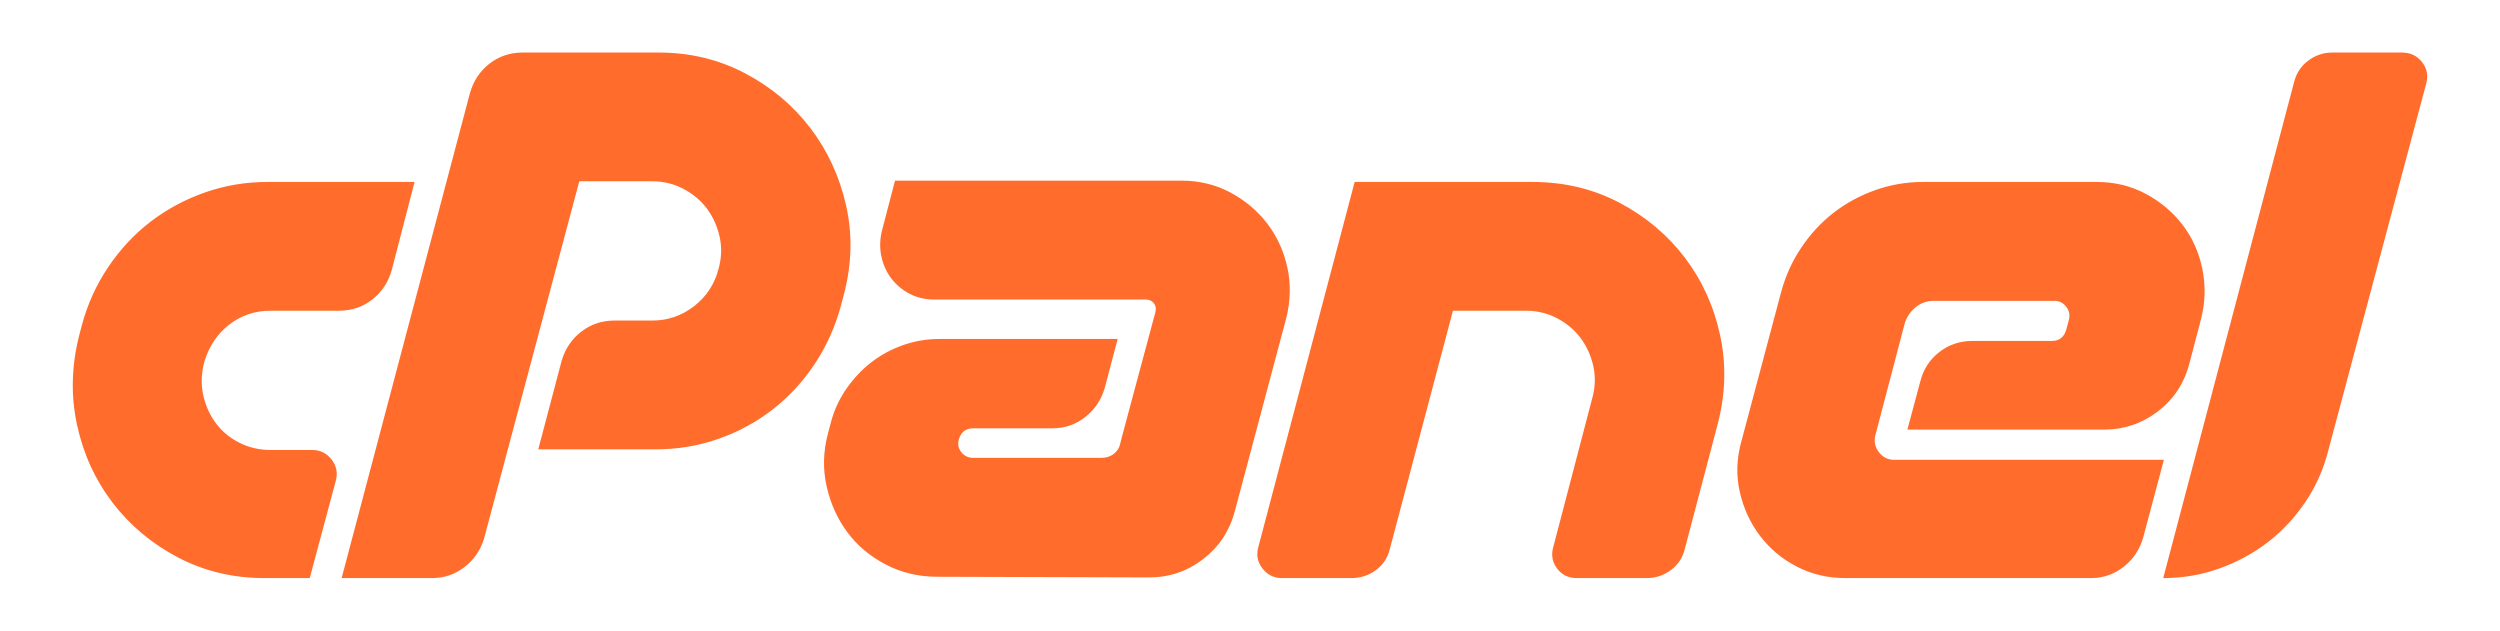 <?xml version="1.0" encoding="UTF-8"?>
<svg xmlns="http://www.w3.org/2000/svg" width="222" height="56" viewBox="0 0 222 56" fill="none">
  <g id="CPanel">
    <path id="Vector" d="M23.747 16.158H36.813L34.789 23.974C34.48 25.064 33.902 25.939 33.055 26.599C32.207 27.261 31.224 27.591 30.107 27.591H24.036C22.649 27.591 21.425 27.999 20.365 28.816C19.304 29.633 18.563 30.741 18.139 32.141C17.869 33.191 17.84 34.183 18.053 35.116C18.264 36.05 18.64 36.876 19.18 37.595C19.719 38.315 20.413 38.889 21.261 39.316C22.108 39.745 23.034 39.958 24.036 39.958H27.736C28.43 39.958 28.998 40.24 29.442 40.803C29.884 41.368 30.01 41.999 29.818 42.699L27.505 51.333H23.458C20.683 51.333 18.13 50.72 15.798 49.495C13.466 48.27 11.529 46.647 9.988 44.624C8.446 42.603 7.395 40.299 6.837 37.712C6.278 35.126 6.346 32.472 7.039 29.749L7.271 28.874C7.771 27.008 8.551 25.287 9.612 23.712C10.672 22.137 11.924 20.795 13.37 19.687C14.815 18.578 16.424 17.714 18.197 17.091C19.969 16.47 21.819 16.158 23.747 16.158ZM30.337 51.333L41.727 8.283C42.034 7.194 42.612 6.319 43.461 5.658C44.308 4.997 45.291 4.666 46.409 4.666H58.492C61.267 4.666 63.82 5.279 66.152 6.504C68.483 7.729 70.42 9.353 71.962 11.374C73.503 13.397 74.564 15.701 75.142 18.287C75.72 20.874 75.642 23.528 74.911 26.249L74.68 27.124C74.178 28.991 73.408 30.712 72.367 32.287C71.326 33.862 70.084 35.214 68.638 36.341C67.193 37.469 65.583 38.344 63.811 38.966C62.038 39.589 60.188 39.9 58.261 39.9H47.797L49.878 32.024C50.186 30.974 50.764 30.119 51.612 29.458C52.46 28.797 53.442 28.466 54.561 28.466H57.914C59.301 28.466 60.544 28.038 61.643 27.183C62.741 26.328 63.464 25.219 63.811 23.858C64.08 22.886 64.109 21.933 63.898 20.999C63.685 20.066 63.309 19.24 62.77 18.52C62.23 17.801 61.536 17.218 60.689 16.77C59.841 16.323 58.916 16.099 57.914 16.099H51.439L42.998 47.775C42.689 48.824 42.111 49.68 41.264 50.341C40.416 51.003 39.452 51.333 38.373 51.333H30.337ZM102.429 28.349L102.602 27.708C102.679 27.397 102.631 27.134 102.458 26.92C102.284 26.707 102.043 26.599 101.735 26.599H82.946C82.137 26.599 81.404 26.424 80.749 26.074C80.094 25.724 79.554 25.268 79.131 24.703C78.706 24.14 78.417 23.489 78.263 22.749C78.109 22.011 78.128 21.253 78.321 20.474L79.477 16.041H104.915C106.495 16.041 107.94 16.391 109.251 17.091C110.56 17.791 111.65 18.705 112.517 19.833C113.385 20.961 113.981 22.253 114.309 23.712C114.636 25.17 114.607 26.678 114.223 28.233L109.655 45.383C109.193 47.133 108.258 48.553 106.852 49.641C105.444 50.73 103.835 51.275 102.024 51.275L83.235 51.216C81.578 51.216 80.055 50.857 78.668 50.137C77.28 49.418 76.143 48.465 75.257 47.279C74.37 46.093 73.754 44.732 73.407 43.195C73.06 41.659 73.099 40.094 73.522 38.499L73.754 37.624C74.023 36.536 74.477 35.525 75.112 34.591C75.749 33.658 76.49 32.861 77.338 32.199C78.186 31.538 79.131 31.023 80.171 30.654C81.212 30.284 82.31 30.099 83.467 30.099H99.249L98.093 34.474C97.784 35.525 97.206 36.38 96.358 37.041C95.51 37.703 94.547 38.033 93.468 38.033H86.415C85.759 38.033 85.335 38.364 85.143 39.025C85.027 39.453 85.104 39.832 85.374 40.162C85.644 40.493 85.99 40.658 86.415 40.658H97.804C98.228 40.658 98.594 40.541 98.902 40.308C99.21 40.074 99.403 39.764 99.481 39.374L99.596 38.908L102.429 28.349ZM136.076 16.158C138.888 16.158 141.461 16.77 143.793 17.995C146.125 19.22 148.061 20.845 149.604 22.866C151.145 24.889 152.196 27.203 152.754 29.808C153.313 32.414 153.226 35.078 152.494 37.8L149.604 48.766C149.41 49.544 148.996 50.166 148.361 50.633C147.725 51.099 147.021 51.333 146.25 51.333H140.007C139.274 51.333 138.696 51.051 138.272 50.487C137.848 49.924 137.732 49.291 137.926 48.591L141.394 35.349C141.664 34.378 141.692 33.425 141.481 32.491C141.268 31.558 140.893 30.732 140.354 30.012C139.813 29.293 139.12 28.709 138.272 28.262C137.424 27.815 136.499 27.591 135.498 27.591H129.022L123.414 48.766C123.222 49.544 122.808 50.166 122.172 50.633C121.535 51.099 120.813 51.333 120.004 51.333H113.818C113.124 51.333 112.555 51.051 112.112 50.487C111.67 49.924 111.544 49.291 111.736 48.591L120.293 16.158H136.076ZM170.127 27.27C169.664 27.64 169.336 28.116 169.144 28.699L166.542 38.616C166.388 39.161 166.485 39.666 166.831 40.133C167.178 40.599 167.641 40.833 168.219 40.833H192.153L190.303 47.775C189.994 48.824 189.416 49.68 188.569 50.341C187.721 51.003 186.757 51.333 185.678 51.333H163.883C162.302 51.333 160.857 50.993 159.547 50.312C158.236 49.632 157.148 48.718 156.28 47.57C155.413 46.424 154.815 45.12 154.489 43.662C154.161 42.204 154.209 40.716 154.633 39.199L158.159 25.958C158.544 24.52 159.142 23.197 159.952 21.991C160.761 20.786 161.715 19.755 162.813 18.899C163.912 18.044 165.145 17.374 166.513 16.887C167.881 16.401 169.297 16.158 170.763 16.158H186.198C187.779 16.158 189.224 16.508 190.534 17.208C191.844 17.908 192.934 18.822 193.801 19.949C194.668 21.078 195.255 22.38 195.564 23.858C195.872 25.336 195.833 26.833 195.448 28.349L194.408 32.316C193.946 34.066 193.011 35.476 191.604 36.545C190.197 37.615 188.607 38.15 186.835 38.15H169.375L170.532 33.833C170.801 32.783 171.36 31.928 172.208 31.266C173.055 30.605 174.038 30.274 175.157 30.274H182.21C182.865 30.274 183.288 29.944 183.481 29.283L183.713 28.408C183.829 27.98 183.75 27.591 183.481 27.241C183.211 26.891 182.865 26.716 182.441 26.716H171.688C171.11 26.716 170.589 26.901 170.127 27.27ZM192.095 51.333L203.715 7.291C203.907 6.514 204.322 5.882 204.958 5.395C205.594 4.909 206.316 4.666 207.126 4.666H213.312C214.043 4.666 214.631 4.949 215.075 5.512C215.518 6.076 215.643 6.708 215.451 7.408L206.779 39.9C206.354 41.611 205.67 43.166 204.726 44.566C203.782 45.966 202.664 47.162 201.373 48.154C200.081 49.145 198.646 49.924 197.066 50.487C195.485 51.051 193.829 51.333 192.095 51.333Z" fill="#FF6C2C"></path>
  </g>
</svg>
